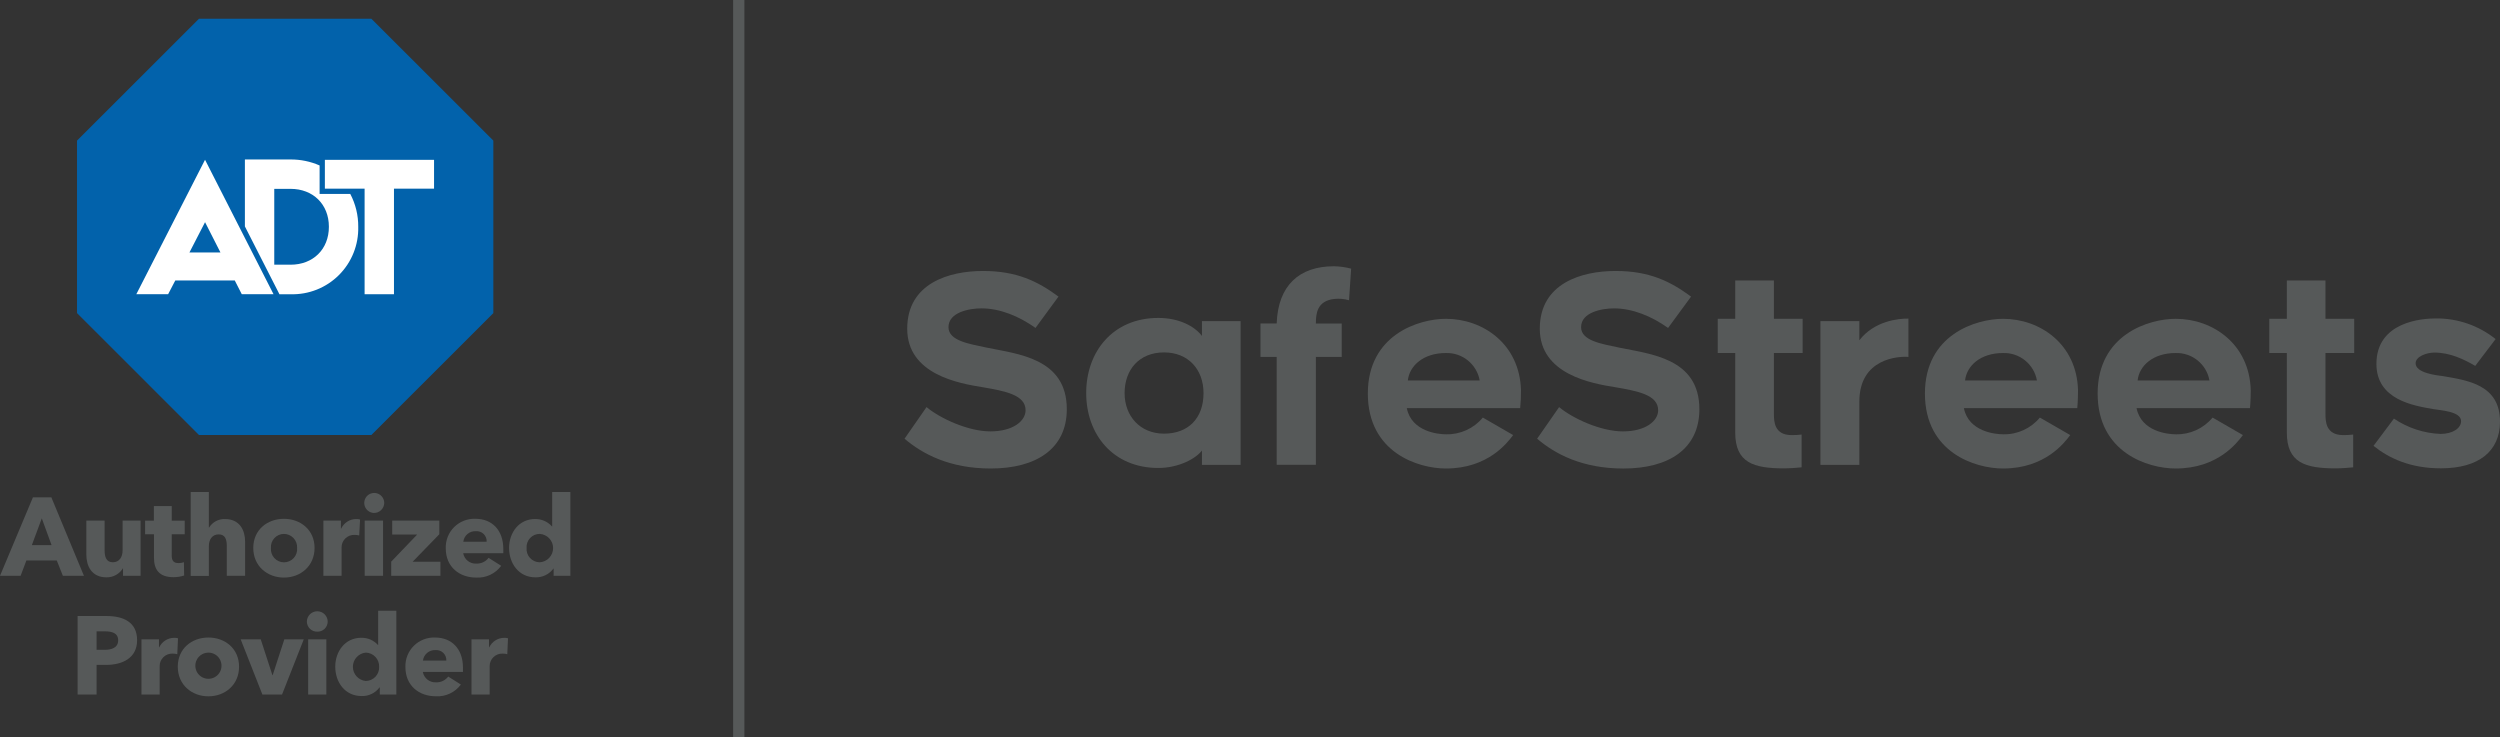 <svg xmlns="http://www.w3.org/2000/svg" xmlns:xlink="http://www.w3.org/1999/xlink" width="489.488pt" height="144.39pt" viewBox="0 0 489.488 144.39"><rect x="0" y="0" width="489.488" height="144.39" fill="#333333" stroke="none"/><defs><clipPath id="clip1"><path d="M 143 0 L 146 0 L 146 144.391 L 143 144.391 Z M 143 0 "></path></clipPath><clipPath id="clip2"><path d="M 464 62 L 489.488 62 L 489.488 92 L 464 92 Z M 464 62 "></path></clipPath></defs><g id="surface2"><g clip-path="url(#clip1)" clip-rule="nonzero"><path style=" stroke:none;fill-rule:nonzero;fill:rgb(33.725%,34.902%,34.902%);fill-opacity:1;" d="M 143.543 0 L 145.746 0 L 145.746 144.391 L 143.543 144.391 Z M 143.543 0 "></path></g><path style=" stroke:none;fill-rule:nonzero;fill:rgb(33.725%,34.902%,34.902%);fill-opacity:1;" d="M 193.898 84.465 C 198.348 84.465 200.805 82.426 200.805 80.324 C 200.805 77.324 196.816 76.574 192.465 75.824 C 187.754 75.074 177.629 73.312 177.629 64.363 C 177.629 55.414 185.879 53.055 192.465 53.055 C 199.051 53.055 203.152 55.051 207.246 58.07 L 202.746 64.207 C 199.52 61.906 195.785 60.375 192.156 60.375 C 189.801 60.375 185.707 61.125 185.707 64.059 C 185.707 66.715 189.75 67.328 193.125 68.047 C 199.215 69.32 208.875 70.094 208.875 80.121 C 208.875 87.898 202.836 91.73 193.988 91.73 C 185.91 91.73 180.586 88.867 177.105 85.895 L 181.41 79.707 C 184.117 81.957 189.594 84.461 193.891 84.461 "></path><path style=" stroke:none;fill-rule:nonzero;fill:rgb(33.725%,34.902%,34.902%);fill-opacity:1;" d="M 235.336 88.199 C 234.16 89.789 230.785 91.625 226.793 91.625 C 217.891 91.625 212.672 85.031 212.672 76.949 C 212.672 68.863 217.891 62.25 226.793 62.25 C 230.879 62.25 233.902 63.887 235.336 65.781 L 235.336 62.879 L 242.902 62.879 L 242.902 91.02 L 235.336 91.02 Z M 227.918 69 C 223.059 69 220.191 72.375 220.191 76.98 C 220.191 81.43 223.191 84.906 227.918 84.906 C 232.645 84.906 235.645 81.906 235.645 76.98 C 235.645 72.324 232.645 69 227.918 69 "></path><path style=" stroke:none;fill-rule:nonzero;fill:rgb(33.725%,34.902%,34.902%);fill-opacity:1;" d="M 257.641 91.012 L 249.969 91.012 L 249.969 69.887 L 246.797 69.887 L 246.797 63.336 L 249.969 63.336 C 250.223 55.918 254.363 52.133 261.168 52.133 L 261.164 52.133 C 262.309 52.152 263.441 52.309 264.547 52.598 L 264.133 58.785 L 264.137 58.785 C 263.207 58.516 262.234 58.43 261.27 58.531 C 257.844 58.891 257.641 61.449 257.641 63.34 L 262.703 63.34 L 262.703 69.887 L 257.641 69.887 Z M 257.641 91.012 "></path><path style=" stroke:none;fill-rule:nonzero;fill:rgb(33.725%,34.902%,34.902%);fill-opacity:1;" d="M 267.816 77.047 C 267.816 65.488 277.844 62.422 283.117 62.422 C 290.332 62.422 297.539 67.328 297.801 76.387 C 297.809 77.562 297.758 78.742 297.645 79.914 L 275.445 79.914 C 276.367 84.52 281.582 85.035 283.117 85.035 C 285.898 85.105 288.559 83.898 290.332 81.758 L 296.266 85.184 C 295.141 86.684 291.352 91.73 283.117 91.73 C 277.641 91.73 267.816 88.609 267.816 77.047 M 275.645 74.488 L 289.719 74.488 C 289.141 71.297 286.309 69.008 283.066 69.121 C 278.672 69.121 275.957 71.625 275.648 74.492 "></path><path style=" stroke:none;fill-rule:nonzero;fill:rgb(33.725%,34.902%,34.902%);fill-opacity:1;" d="M 317.754 84.465 C 322.203 84.465 324.66 82.426 324.66 80.324 C 324.66 77.324 320.672 76.574 316.32 75.824 C 311.609 75.074 301.484 73.312 301.484 64.363 C 301.484 55.414 309.734 53.055 316.32 53.055 C 322.906 53.055 327 55.051 331.102 58.074 L 326.602 64.211 C 323.375 61.91 319.641 60.379 316.012 60.379 C 313.656 60.379 309.57 61.129 309.57 64.062 C 309.57 66.719 313.613 67.332 316.98 68.051 C 323.07 69.324 332.73 70.098 332.73 80.125 C 332.73 87.902 326.73 91.734 317.852 91.734 C 309.766 91.734 304.449 88.871 300.961 85.898 L 305.266 79.711 C 307.973 81.961 313.449 84.465 317.746 84.465 "></path><path style=" stroke:none;fill-rule:nonzero;fill:rgb(33.725%,34.902%,34.902%);fill-opacity:1;" d="M 347.324 81 C 347.324 82.5 347.371 85.191 350.797 85.191 C 351.449 85.195 352.102 85.16 352.746 85.086 L 352.746 91.5 C 351.824 91.598 350.391 91.703 349.312 91.703 C 343.379 91.703 339.75 90.629 339.75 84.691 L 339.75 69.121 L 336.324 69.121 L 336.324 62.414 L 339.75 62.414 L 339.75 54.914 L 347.324 54.914 L 347.324 62.414 L 352.949 62.414 L 352.949 69.117 L 347.324 69.117 Z M 347.324 81 "></path><path style=" stroke:none;fill-rule:nonzero;fill:rgb(33.725%,34.902%,34.902%);fill-opacity:1;" d="M 364.051 78.586 L 364.051 91.02 L 356.43 91.02 L 356.43 62.879 L 364.051 62.879 L 364.051 66.629 C 366.914 62.879 371.672 62.332 373.664 62.383 L 373.664 69.883 C 371.828 69.727 364.051 70.086 364.051 78.629 "></path><path style=" stroke:none;fill-rule:nonzero;fill:rgb(33.725%,34.902%,34.902%);fill-opacity:1;" d="M 376.891 77.047 C 376.891 65.488 386.918 62.422 392.191 62.422 C 399.398 62.422 406.613 67.328 406.867 76.387 C 406.867 78.531 406.719 79.91 406.719 79.91 L 384.52 79.91 C 385.434 84.516 390.656 85.031 392.191 85.031 L 392.191 85.035 C 394.969 85.109 397.625 83.898 399.398 81.758 L 405.34 85.184 C 404.215 86.684 400.426 91.73 392.191 91.73 C 386.715 91.73 376.891 88.609 376.891 77.047 M 384.75 74.488 L 398.82 74.488 C 398.246 71.297 395.41 69.008 392.168 69.121 C 387.766 69.121 385.059 71.625 384.75 74.492 "></path><path style=" stroke:none;fill-rule:nonzero;fill:rgb(33.725%,34.902%,34.902%);fill-opacity:1;" d="M 410.707 77.047 C 410.707 65.488 420.734 62.422 426 62.422 C 433.215 62.422 440.43 67.328 440.684 76.387 C 440.684 78.531 440.535 79.91 440.535 79.91 L 418.328 79.914 C 419.25 84.52 424.469 85.035 426 85.035 C 428.781 85.109 431.441 83.902 433.215 81.758 L 439.148 85.184 C 438.023 86.684 434.242 91.73 426 91.73 C 420.523 91.73 410.707 88.609 410.707 77.047 M 418.535 74.488 L 432.602 74.488 C 432.027 71.297 429.195 69.008 425.953 69.121 C 421.551 69.121 418.836 71.625 418.535 74.492 "></path><path style=" stroke:none;fill-rule:nonzero;fill:rgb(33.725%,34.902%,34.902%);fill-opacity:1;" d="M 455.316 81 C 455.316 82.5 455.367 85.191 458.797 85.191 C 459.445 85.195 460.094 85.16 460.738 85.086 L 460.738 91.5 C 459.816 91.598 458.383 91.703 457.312 91.703 C 451.379 91.703 447.75 90.629 447.75 84.691 L 447.75 69.121 L 444.316 69.121 L 444.316 62.414 L 447.75 62.414 L 447.75 54.914 L 455.316 54.914 L 455.316 62.414 L 460.941 62.414 L 460.941 69.117 L 455.316 69.117 Z M 455.316 81 "></path><g clip-path="url(#clip2)" clip-rule="nonzero"><path style=" stroke:none;fill-rule:nonzero;fill:rgb(33.725%,34.902%,34.902%);fill-opacity:1;" d="M 464.73 87.285 L 468.719 81.961 C 471.418 83.785 474.57 84.824 477.824 84.961 C 480.18 84.961 481.867 83.883 481.867 82.449 C 481.867 80.559 477.93 80.355 476.445 80.102 C 472.613 79.434 465.293 78.309 465.293 71.25 C 465.293 63 474.195 62.348 476.91 62.348 C 481.164 62.301 485.305 63.73 488.625 66.391 L 484.637 71.641 C 482.535 70.41 479.777 69.031 476.648 69.031 C 475.148 69.031 472.965 69.781 472.965 71.133 C 472.965 73.031 477.059 73.488 478.289 73.637 C 483.043 74.461 489.488 75.277 489.488 82.539 C 489.488 88.375 485.297 91.695 477.93 91.695 C 471.93 91.695 467.797 89.754 464.73 87.301 "></path></g><path style=" stroke:none;fill-rule:evenodd;fill:rgb(0.784%,38.431%,67.059%);fill-opacity:1;" d="M 38.961 3.668 L 15.082 27.531 L 15.082 61.305 L 38.961 85.172 L 72.711 85.172 L 96.594 61.305 L 96.594 27.531 L 72.711 3.668 Z M 38.961 3.668 "></path><path style=" stroke:none;fill-rule:nonzero;fill:rgb(100%,100%,100%);fill-opacity:1;" d="M 77.137 36.938 L 77.137 57.609 L 71.387 57.609 L 71.387 36.938 L 63.609 36.938 L 63.609 31.297 L 84.984 31.297 L 84.984 36.938 Z M 77.137 36.938 "></path><path style=" stroke:none;fill-rule:nonzero;fill:rgb(100%,100%,100%);fill-opacity:1;" d="M 47.34 57.609 L 45.969 54.918 L 34.32 54.914 L 32.918 57.605 L 26.691 57.605 L 40.145 31.281 L 53.555 57.605 Z M 40.148 43.5 L 37.09 49.434 L 43.164 49.434 Z M 40.148 43.5 "></path><path style=" stroke:none;fill-rule:nonzero;fill:rgb(100%,100%,100%);fill-opacity:1;" d="M 68.578 37.965 L 62.578 37.965 L 62.578 32.398 C 60.789 31.613 58.852 31.211 56.895 31.223 L 47.949 31.223 L 47.949 44.332 L 54.473 57.141 L 54.711 57.613 L 56.895 57.613 C 60.434 57.715 63.855 56.355 66.359 53.855 C 68.863 51.355 70.23 47.938 70.141 44.398 C 70.16 42.16 69.625 39.949 68.578 37.965 M 56.895 51.824 L 53.699 51.824 L 53.699 36.977 L 56.895 36.977 C 61.273 36.977 64.395 39.977 64.395 44.402 C 64.395 48.828 61.281 51.828 56.895 51.828 "></path><path style=" stroke:none;fill-rule:nonzero;fill:rgb(33.725%,34.902%,34.902%);fill-opacity:1;" d="M 12.309 112.738 L 11.117 109.738 L 5.168 109.738 L 4.035 112.738 L 0 112.738 L 6.449 97.371 L 10.051 97.371 L 16.434 112.738 Z M 8.184 101.488 L 6.234 106.738 L 10.098 106.738 Z M 8.184 101.488 "></path><path style=" stroke:none;fill-rule:nonzero;fill:rgb(33.725%,34.902%,34.902%);fill-opacity:1;" d="M 24.09 112.738 L 24.09 111.238 C 23.406 112.383 22.164 113.07 20.836 113.039 C 17.926 113.039 16.906 110.789 16.906 108.613 L 16.906 101.93 L 20.484 101.93 L 20.484 107.789 C 20.484 109.004 20.793 110.09 22.098 110.09 C 23.402 110.09 24.004 109.004 24.004 107.766 L 24.004 101.93 L 27.523 101.934 L 27.523 112.742 Z M 24.09 112.738 "></path><path style=" stroke:none;fill-rule:nonzero;fill:rgb(33.725%,34.902%,34.902%);fill-opacity:1;" d="M 33.621 104.602 L 33.621 108.75 C 33.621 109.746 33.949 110.25 34.965 110.25 C 35.32 110.254 35.672 110.199 36.008 110.078 L 36.055 112.68 L 36.051 112.68 C 35.387 112.895 34.691 113.008 33.988 113.012 C 31.102 113.012 30.148 111.465 30.148 109.172 L 30.148 104.613 L 28.41 104.609 L 28.41 101.938 L 30.129 101.938 L 30.129 99.086 L 33.625 99.086 L 33.625 101.938 L 36.168 101.938 L 36.168 104.609 Z M 33.621 104.602 "></path><path style=" stroke:none;fill-rule:nonzero;fill:rgb(33.725%,34.902%,34.902%);fill-opacity:1;" d="M 44.406 112.738 L 44.406 106.879 C 44.406 105.656 44.105 104.629 42.824 104.629 C 41.543 104.629 40.891 105.648 40.891 106.93 L 40.891 112.766 L 37.336 112.77 L 37.336 96.328 L 40.891 96.328 L 40.891 103.297 L 40.938 103.297 L 40.934 103.297 C 41.598 102.227 42.781 101.586 44.039 101.625 C 46.973 101.625 47.992 103.875 47.992 106.059 L 47.992 112.742 Z M 44.406 112.738 "></path><path style=" stroke:none;fill-rule:nonzero;fill:rgb(33.725%,34.902%,34.902%);fill-opacity:1;" d="M 55.59 113.086 C 52.336 113.086 49.59 110.836 49.59 107.289 C 49.59 103.742 52.328 101.582 55.59 101.582 C 58.852 101.582 61.59 103.758 61.59 107.289 C 61.59 110.82 58.859 113.086 55.59 113.086 M 55.59 104.535 C 54.879 104.539 54.203 104.836 53.723 105.359 C 53.238 105.883 52.996 106.578 53.047 107.289 C 52.98 108.008 53.219 108.723 53.707 109.262 C 54.195 109.797 54.883 110.102 55.609 110.102 C 56.332 110.102 57.023 109.797 57.512 109.262 C 58 108.723 58.238 108.008 58.172 107.289 C 58.215 106.574 57.961 105.875 57.473 105.355 C 56.984 104.836 56.305 104.539 55.59 104.535 "></path><path style=" stroke:none;fill-rule:nonzero;fill:rgb(33.725%,34.902%,34.902%);fill-opacity:1;" d="M 70.328 104.836 C 70.027 104.762 69.719 104.727 69.414 104.73 C 68.746 104.703 68.098 104.949 67.621 105.414 C 67.141 105.879 66.871 106.516 66.879 107.184 L 66.879 112.742 L 63.316 112.738 L 63.316 101.934 L 66.75 101.934 L 66.75 103.5 L 66.797 103.5 C 67.332 102.355 68.484 101.621 69.75 101.625 C 70.004 101.617 70.258 101.645 70.5 101.715 Z M 70.328 104.836 "></path><path style=" stroke:none;fill-rule:nonzero;fill:rgb(33.725%,34.902%,34.902%);fill-opacity:1;" d="M 73.191 100.434 C 72.41 100.398 71.723 99.902 71.445 99.168 C 71.168 98.434 71.355 97.605 71.918 97.062 C 72.484 96.52 73.32 96.367 74.043 96.676 C 74.762 96.984 75.23 97.691 75.234 98.477 C 75.223 99.004 75 99.512 74.617 99.879 C 74.234 100.246 73.723 100.445 73.191 100.434 M 71.406 101.934 L 75 101.934 L 75 112.742 L 71.406 112.738 Z M 71.406 101.934 "></path><path style=" stroke:none;fill-rule:nonzero;fill:rgb(33.725%,34.902%,34.902%);fill-opacity:1;" d="M 76.598 112.738 L 76.598 109.965 L 81.676 104.664 L 76.793 104.664 L 76.793 101.934 L 86.016 101.934 L 86.016 104.602 L 80.789 109.988 L 86.234 109.988 L 86.234 112.738 Z M 76.598 112.738 "></path><path style=" stroke:none;fill-rule:nonzero;fill:rgb(33.725%,34.902%,34.902%);fill-opacity:1;" d="M 98.52 108.316 L 90.691 108.316 C 90.91 109.551 92.02 110.426 93.27 110.348 C 94.203 110.391 95.098 109.969 95.656 109.223 L 98.133 110.781 L 98.129 110.781 C 96.992 112.332 95.145 113.199 93.227 113.086 C 89.973 113.086 87.277 111.023 87.277 107.379 C 87.219 105.812 87.816 104.297 88.926 103.195 C 90.035 102.094 91.559 101.508 93.121 101.578 C 96.309 101.578 98.543 103.777 98.543 107.465 C 98.543 107.742 98.543 108.051 98.543 108.312 M 95.289 106.062 L 95.289 106.066 C 95.316 105.5 95.102 104.945 94.695 104.551 C 94.289 104.156 93.73 103.957 93.164 104.004 C 91.934 103.941 90.863 104.84 90.711 106.066 Z M 95.289 106.062 "></path><path style=" stroke:none;fill-rule:nonzero;fill:rgb(33.725%,34.902%,34.902%);fill-opacity:1;" d="M 108.398 112.738 L 108.398 111.328 L 108.352 111.328 C 107.531 112.449 106.207 113.09 104.82 113.039 C 101.566 113.039 99.676 110.309 99.676 107.285 C 99.676 104.262 101.625 101.621 104.777 101.621 L 104.773 101.625 C 106.035 101.602 107.242 102.133 108.074 103.078 L 108.113 103.078 L 108.113 96.328 L 111.676 96.328 L 111.676 112.738 Z M 105.66 104.535 C 104.945 104.535 104.266 104.832 103.781 105.355 C 103.297 105.875 103.051 106.578 103.102 107.289 C 103.043 108.004 103.285 108.715 103.77 109.246 C 104.258 109.777 104.941 110.086 105.66 110.094 C 107.137 110.016 108.297 108.793 108.297 107.312 C 108.297 105.832 107.137 104.613 105.66 104.535 "></path><path style=" stroke:none;fill-rule:nonzero;fill:rgb(33.725%,34.902%,34.902%);fill-opacity:1;" d="M 20.754 130.184 L 18.906 130.184 L 18.906 135.98 L 15.195 135.984 L 15.195 120.613 L 20.844 120.613 C 24.203 120.613 26.844 121.828 26.844 125.348 C 26.844 128.863 23.957 130.184 20.746 130.184 M 20.527 123.613 L 18.906 123.613 L 18.906 127.234 L 20.465 127.234 C 21.859 127.234 23.137 126.82 23.137 125.367 C 23.137 123.914 21.863 123.613 20.535 123.613 "></path><path style=" stroke:none;fill-rule:nonzero;fill:rgb(33.725%,34.902%,34.902%);fill-opacity:1;" d="M 34.711 128.086 C 34.41 128.008 34.105 127.969 33.797 127.973 C 33.129 127.945 32.48 128.191 32.004 128.656 C 31.523 129.121 31.254 129.758 31.262 130.426 L 31.262 135.984 L 27.699 135.984 L 27.699 125.176 L 31.125 125.176 L 31.125 126.75 L 31.172 126.75 C 31.707 125.617 32.848 124.891 34.102 124.883 C 34.355 124.875 34.609 124.902 34.852 124.973 Z M 34.711 128.086 "></path><path style=" stroke:none;fill-rule:nonzero;fill:rgb(33.725%,34.902%,34.902%);fill-opacity:1;" d="M 40.809 136.336 C 37.555 136.336 34.809 134.086 34.809 130.539 C 34.809 126.992 37.547 124.824 40.809 124.824 C 44.07 124.824 46.809 127 46.809 130.539 C 46.809 134.078 44.07 136.336 40.809 136.336 M 40.809 127.777 C 40.094 127.777 39.41 128.074 38.926 128.598 C 38.441 129.121 38.195 129.824 38.25 130.539 C 38.328 131.555 39 132.43 39.965 132.766 C 40.93 133.102 42.004 132.832 42.695 132.082 C 43.387 131.328 43.566 130.238 43.152 129.305 C 42.742 128.371 41.812 127.773 40.793 127.777 "></path><path style=" stroke:none;fill-rule:nonzero;fill:rgb(33.725%,34.902%,34.902%);fill-opacity:1;" d="M 55.223 135.984 L 51.375 135.984 L 47.121 125.176 L 51.051 125.176 L 53.332 132.188 L 53.391 132.188 L 55.672 125.176 L 59.477 125.176 Z M 55.223 135.984 "></path><path style=" stroke:none;fill-rule:nonzero;fill:rgb(33.725%,34.902%,34.902%);fill-opacity:1;" d="M 62.121 123.676 C 61.594 123.688 61.078 123.492 60.695 123.125 C 60.312 122.758 60.094 122.254 60.082 121.727 C 60.082 120.598 60.996 119.684 62.121 119.684 C 63.25 119.684 64.164 120.598 64.164 121.727 C 64.156 122.254 63.934 122.762 63.551 123.129 C 63.168 123.492 62.652 123.691 62.121 123.676 M 60.336 125.176 L 63.898 125.176 L 63.898 135.984 L 60.336 135.984 Z M 60.336 125.176 "></path><path style=" stroke:none;fill-rule:nonzero;fill:rgb(33.725%,34.902%,34.902%);fill-opacity:1;" d="M 74.363 135.984 L 74.363 134.574 L 74.324 134.574 C 73.5 135.691 72.176 136.332 70.785 136.281 C 67.531 136.281 65.641 133.551 65.641 130.535 C 65.641 127.52 67.59 124.871 70.742 124.871 L 70.738 124.875 C 72 124.848 73.207 125.379 74.039 126.324 L 74.039 119.574 L 77.602 119.574 L 77.602 135.984 Z M 71.633 127.781 L 71.633 127.777 C 70.195 127.906 69.094 129.113 69.094 130.555 C 69.094 132 70.195 133.207 71.633 133.336 C 72.348 133.32 73.027 133.016 73.516 132.496 C 74.008 131.973 74.266 131.273 74.234 130.559 C 74.262 129.844 74 129.148 73.512 128.629 C 73.023 128.105 72.348 127.801 71.633 127.777 "></path><path style=" stroke:none;fill-rule:nonzero;fill:rgb(33.725%,34.902%,34.902%);fill-opacity:1;" d="M 90.621 131.559 L 82.785 131.559 C 83.012 132.793 84.117 133.668 85.371 133.598 C 86.305 133.637 87.199 133.215 87.758 132.465 L 90.234 134.031 C 89.09 135.578 87.246 136.441 85.328 136.328 C 82.074 136.328 79.379 134.266 79.379 130.621 C 79.32 129.059 79.918 127.543 81.027 126.441 C 82.133 125.344 83.652 124.758 85.215 124.828 C 88.41 124.828 90.645 127.02 90.645 130.707 C 90.645 130.992 90.645 131.293 90.645 131.555 M 87.391 129.344 C 87.422 128.777 87.203 128.223 86.793 127.828 C 86.387 127.434 85.828 127.234 85.262 127.281 C 84.027 127.223 82.961 128.121 82.809 129.344 Z M 87.391 129.344 "></path><path style=" stroke:none;fill-rule:nonzero;fill:rgb(33.725%,34.902%,34.902%);fill-opacity:1;" d="M 99.324 128.086 C 99.027 128.008 98.723 127.969 98.414 127.973 C 97.75 127.945 97.102 128.191 96.621 128.656 C 96.141 129.117 95.871 129.758 95.871 130.426 L 95.871 135.984 L 92.316 135.984 L 92.316 125.176 L 95.742 125.176 L 95.746 126.75 L 95.793 126.75 L 95.789 126.75 C 96.328 125.617 97.461 124.895 98.715 124.883 C 98.969 124.875 99.223 124.906 99.465 124.973 Z M 99.324 128.086 "></path></g></svg>